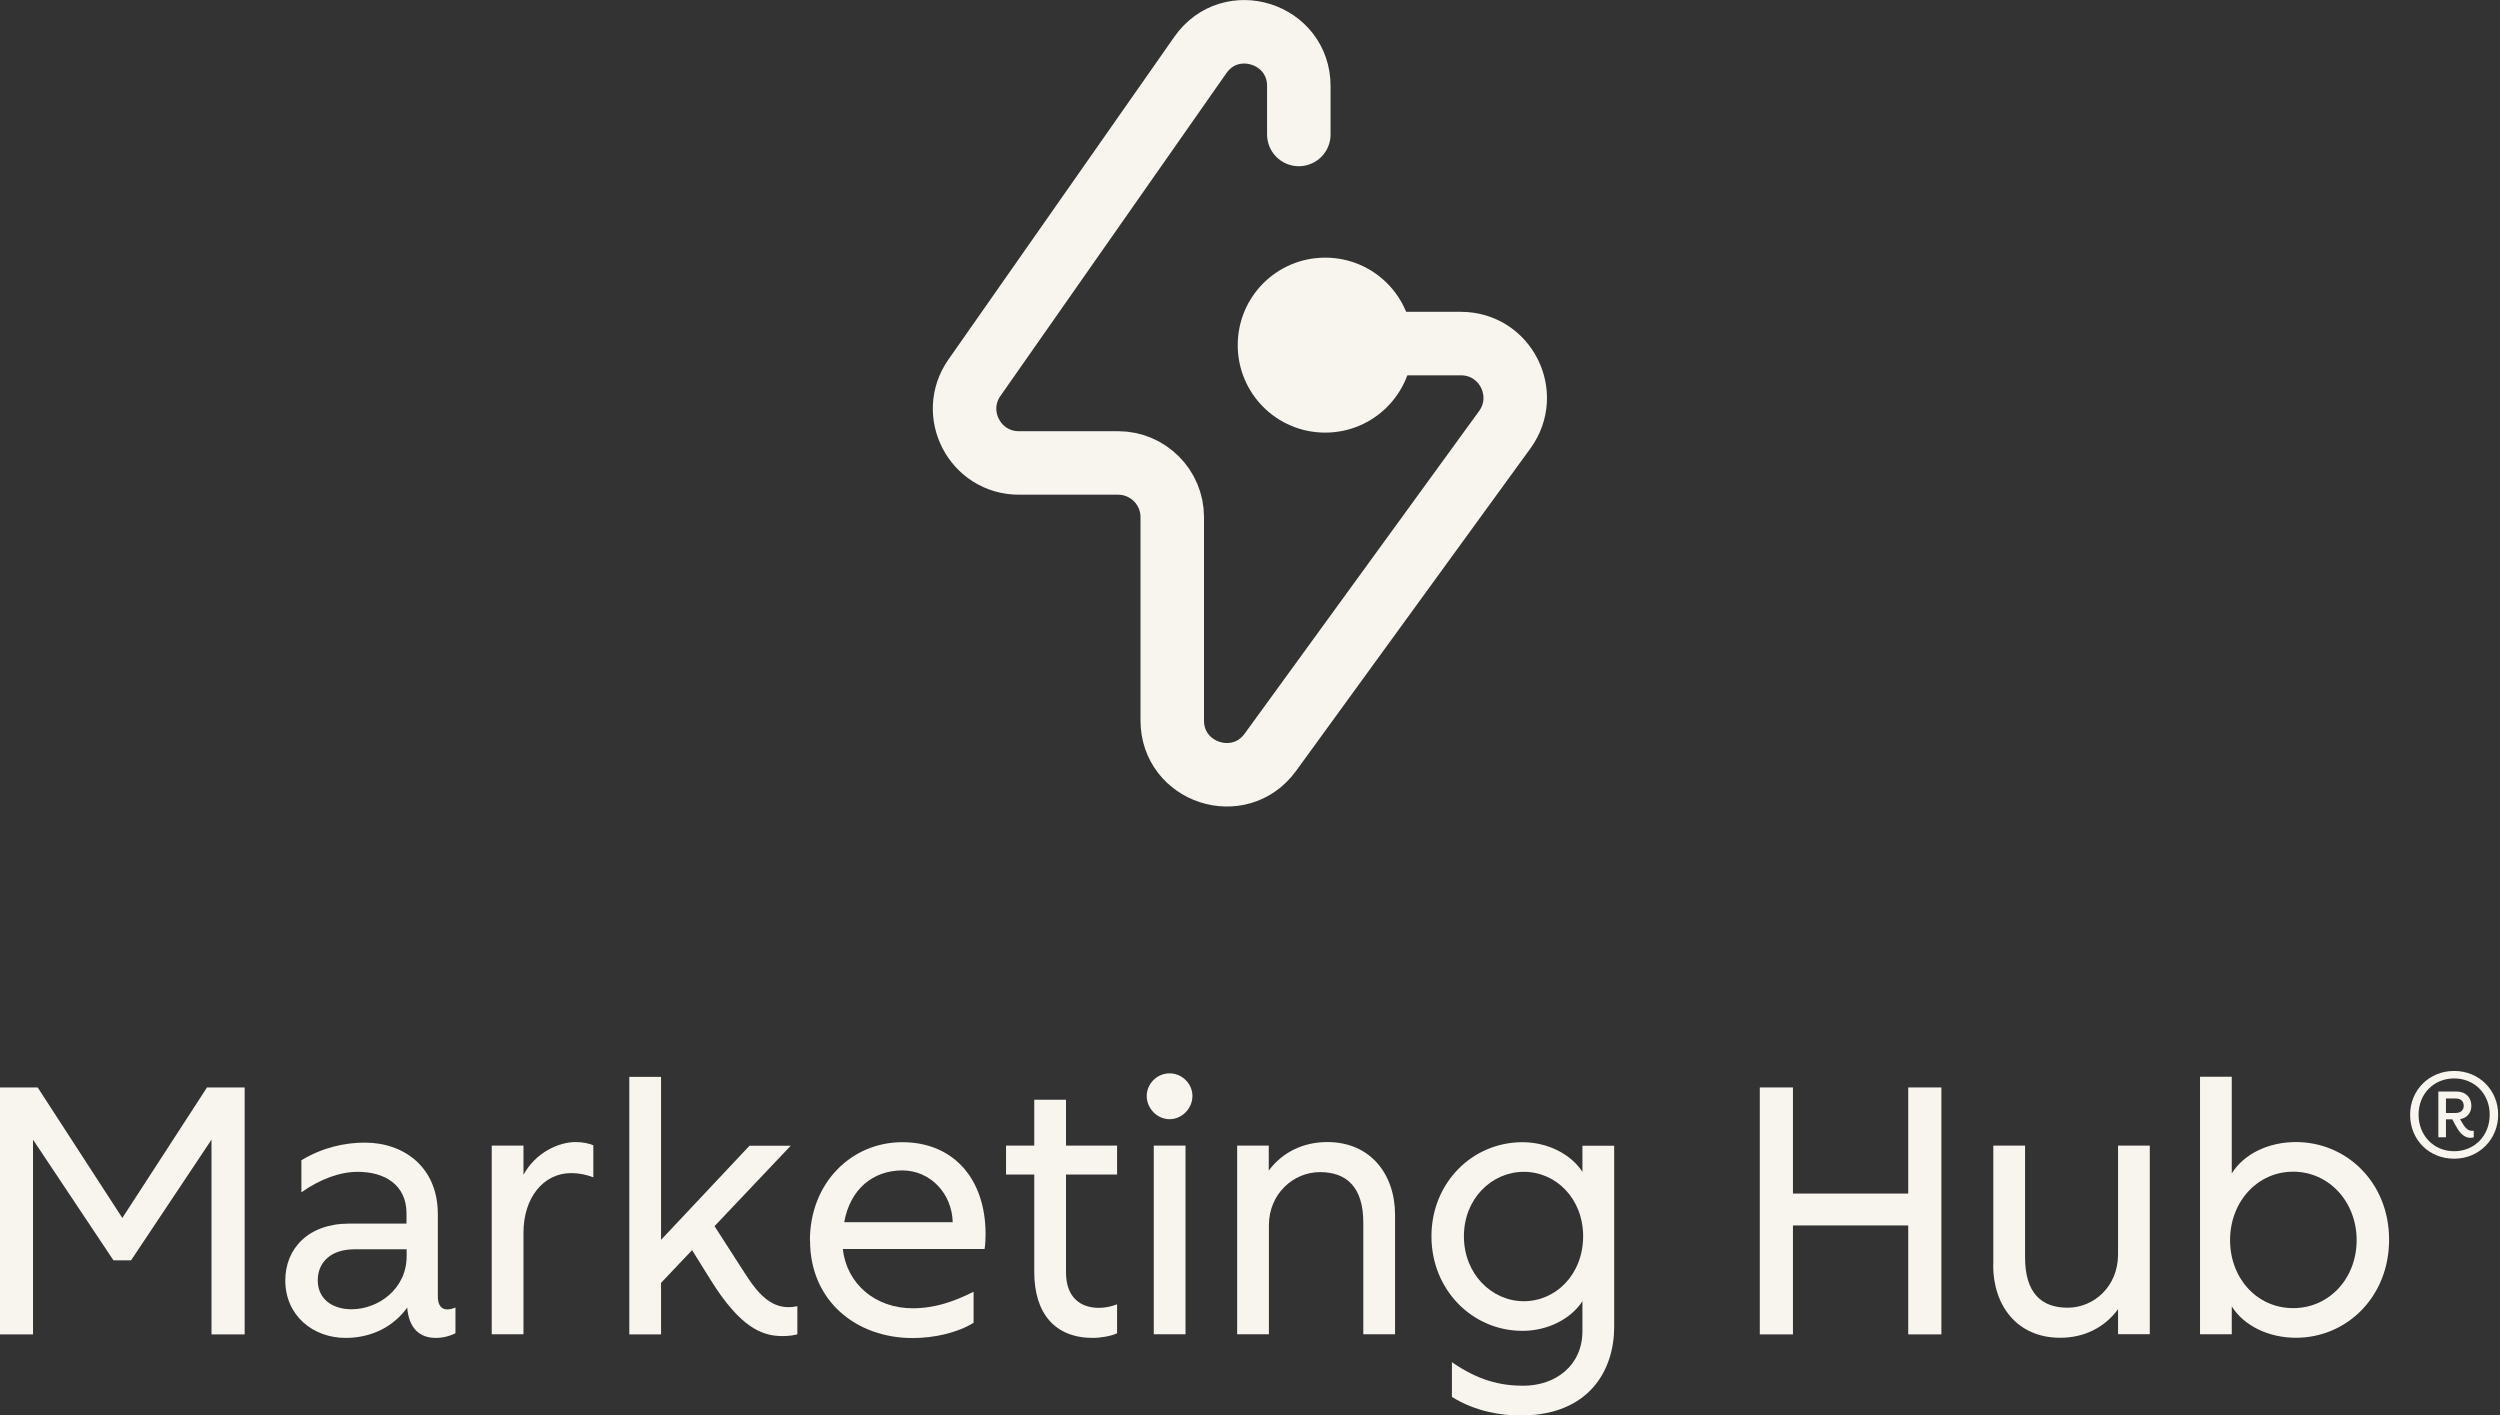 <?xml version="1.0" encoding="UTF-8"?>
<svg id="Current" xmlns="http://www.w3.org/2000/svg" viewBox="0 0 177.18 100.31">
  <rect x="0" y="0" width="177.18" height="100.31" fill="#333333" stroke="none"/>
  <defs>
    <style>
      .cls-1 {
        fill: #f8f5ee;
      }

      .cls-2 {
        fill: none;
        stroke: #f8f5ee;
        stroke-linecap: round;
        stroke-miterlimit: 10;
        stroke-width: 4.5px;
      }
    </style>
  </defs>
  <g>
    <path class="cls-1" d="M0,77.07h2.67l6,9.25,6-9.25h2.67v17.5h-2.35v-13.8l-5.7,8.55h-1.25l-5.7-8.55v13.8H0v-17.5Z"/>
    <path class="cls-1" d="M20.22,90.74c0-2.22,1.6-4.02,4.52-4.02h4.07v-.72c0-2.07-1.6-2.95-3.45-2.95-1.25,0-2.65.5-4,1.45v-2.27c1.52-.92,3.1-1.25,4.5-1.25,2.75,0,5.17,1.72,5.17,5.07v5.82c0,.9.5,1.1,1.25.8v1.82c-.38.2-.9.33-1.4.33-1.08,0-1.9-.62-2.02-2.15-.97,1.35-2.52,2.15-4.37,2.15-2.3,0-4.27-1.58-4.27-4.07ZM28.82,89.01v-.47h-3.7c-1.65,0-2.6.9-2.6,2.2s1,2.05,2.4,2.05c1.85,0,3.9-1.4,3.9-3.77Z"/>
    <path class="cls-1" d="M34.85,81.19h2.25v2.07c.88-1.6,2.5-2.32,3.7-2.32.5,0,.95.1,1.25.23v2.27c-.5-.2-1.05-.3-1.57-.3-1.97,0-3.38,1.75-3.38,4.22v7.2h-2.25v-13.37Z"/>
    <path class="cls-1" d="M44.6,76.32h2.25v11.55l6.27-6.67h2.92l-5.4,5.7,1.72,2.67c1,1.55,2.05,3.47,4.15,3v2c-.33.08-.62.12-1.07.12-1.47,0-3-.65-5.07-3.97l-1.32-2.12-2.2,2.32v3.65h-2.25v-18.25Z"/>
    <path class="cls-1" d="M57.4,87.92c0-4.1,2.95-6.97,6.55-6.97s5.9,2.57,5.9,6.52c0,.35-.02.72-.07,1.05h-10.05c.28,2.47,2.3,4.2,4.95,4.2,1.62,0,2.97-.5,4.32-1.17v2.2c-1.17.72-2.82,1.08-4.32,1.08-4.02,0-7.27-2.65-7.27-6.9ZM67.52,86.62c-.05-2.05-1.6-3.67-3.57-3.67-2.07,0-3.7,1.32-4.12,3.67h7.7Z"/>
    <path class="cls-1" d="M73.3,90.14v-6.9h-2v-2.05h2v-3.25h2.25v3.25h3.62v2.05h-3.62v6.95c0,1.75,1.02,2.5,2.32,2.5.5,0,.9-.1,1.3-.25v2.05c-.4.2-1.17.33-1.72.33-2.67,0-4.15-1.72-4.15-4.67Z"/>
    <path class="cls-1" d="M81.27,77.67c0-.85.72-1.6,1.62-1.6s1.62.75,1.62,1.6c0,.9-.75,1.65-1.62,1.65s-1.62-.75-1.62-1.65ZM81.77,81.19h2.25v13.37h-2.25v-13.37Z"/>
    <path class="cls-1" d="M87.67,81.19h2.25v1.77c.98-1.32,2.47-2.02,4.15-2.02,3.07,0,4.8,2.3,4.8,5.15v8.47h-2.25v-7.92c0-2.52-1.2-3.57-3.07-3.57s-3.62,1.52-3.62,3.77v7.72h-2.25v-13.37Z"/>
    <path class="cls-1" d="M102.9,98.99v-2.45c1.83,1.27,3.4,1.67,5.05,1.67,2.32,0,4.2-1.45,4.2-3.87v-2.12c-.83,1.27-2.47,2.1-4.25,2.1-3.55,0-6.45-2.9-6.45-6.7s2.9-6.67,6.45-6.67c1.77,0,3.42.83,4.25,2.1v-1.85h2.25v12.85c0,3-1.72,6.27-6.65,6.27-1.32,0-3.17-.27-4.85-1.32ZM112.2,87.62c0-2.67-1.92-4.57-4.2-4.57s-4.25,1.9-4.25,4.57,1.97,4.6,4.25,4.6,4.2-1.92,4.2-4.6Z"/>
    <path class="cls-1" d="M124.72,77.07h2.35v7.52h8.17v-7.52h2.35v17.5h-2.35v-7.72h-8.17v7.72h-2.35v-17.5Z"/>
    <path class="cls-1" d="M141.27,89.66v-8.47h2.25v7.92c0,2.52,1.15,3.57,3.02,3.57s3.57-1.52,3.57-3.77v-7.72h2.25v13.37h-2.25v-1.77c-.98,1.32-2.42,2.02-4.1,2.02-3.07,0-4.75-2.3-4.75-5.15Z"/>
    <path class="cls-1" d="M158.17,92.59v1.97h-2.25v-18.25h2.25v6.85c.88-1.4,2.62-2.22,4.55-2.22,3.57,0,6.6,2.85,6.6,6.92s-3.02,6.95-6.6,6.95c-1.92,0-3.67-.83-4.55-2.22ZM167.02,87.89c0-2.7-1.95-4.85-4.5-4.85s-4.47,2.15-4.47,4.85,1.9,4.82,4.47,4.82,4.5-2.12,4.5-4.82Z"/>
    <path class="cls-1" d="M170.81,79c0-1.73,1.34-3.1,3.12-3.1s3.12,1.37,3.12,3.1-1.34,3.12-3.12,3.12-3.12-1.34-3.12-3.12ZM176.45,79c0-1.49-1.09-2.57-2.52-2.57s-2.52,1.08-2.52,2.57,1.09,2.59,2.52,2.59,2.52-1.09,2.52-2.59ZM174.02,79.75l-.22-.42h-.45v1.27h-.54v-3.24h1.3c.66,0,1.04.44,1.04,1.01,0,.48-.29.86-.8.95l.15.25c.25.45.47.57.67.57h.15v.47c-.07.01-.16.03-.23.03-.39,0-.73-.26-1.05-.87ZM174.61,78.37c0-.31-.2-.52-.58-.52h-.68v1.03h.68c.38,0,.58-.22.58-.51Z"/>
  </g>
  <g>
    <path class="cls-2" d="M92.05,9.53v-3.43c0-3.75-4.83-5.28-6.98-2.2l-16.01,22.87c-1.78,2.54.04,6.04,3.15,6.04h7.03c2.12,0,3.84,1.72,3.84,3.84v14.41c0,3.72,4.76,5.27,6.95,2.26l16.62-22.87c1.84-2.54.03-6.1-3.11-6.1h-11.51"/>
    <path class="cls-1" d="M93.92,30.66c3.42,0,6.2-2.77,6.2-6.2s-2.77-6.2-6.2-6.2-6.2,2.77-6.2,6.2,2.77,6.2,6.2,6.2Z"/>
  </g>
</svg>